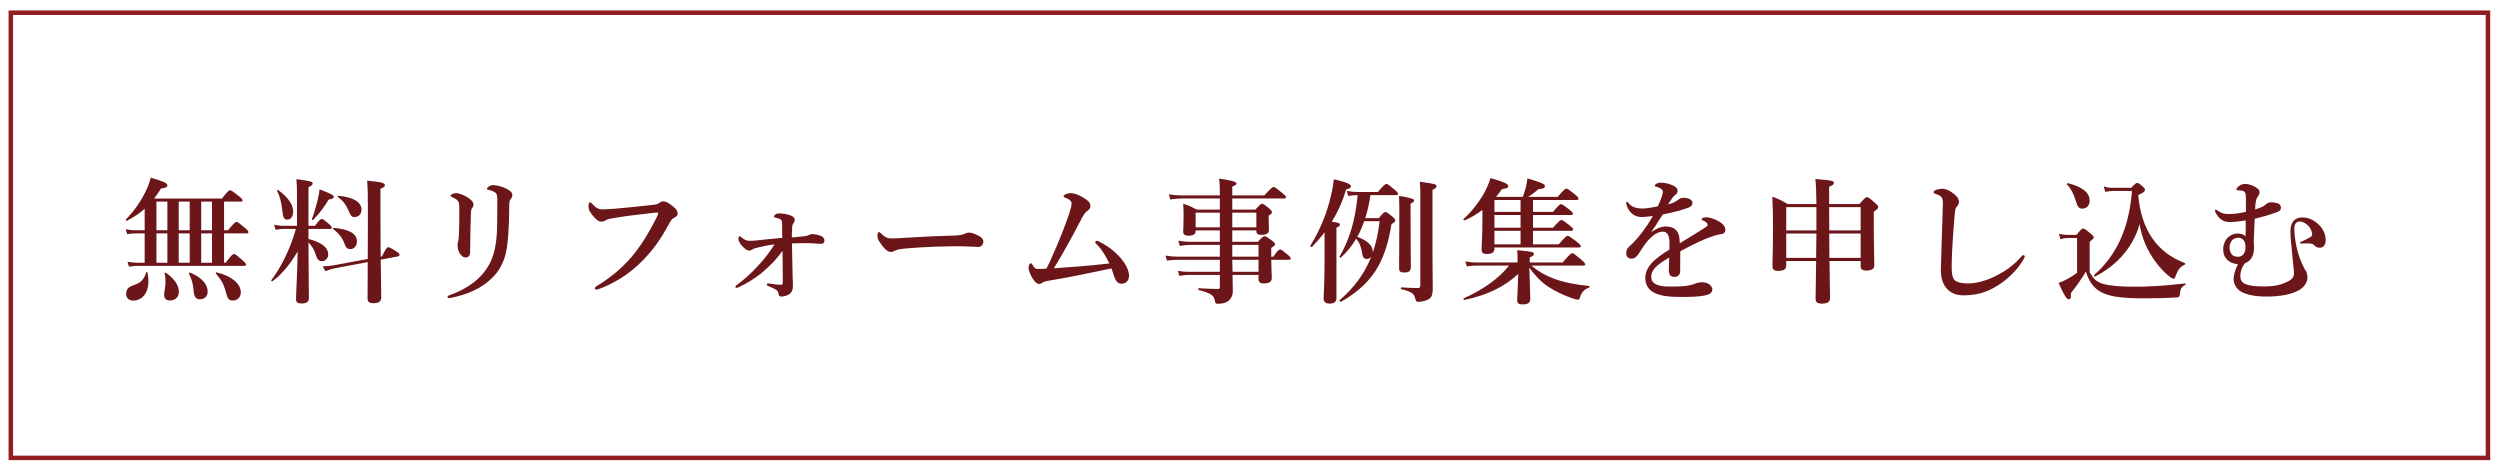 <?xml version="1.0" encoding="UTF-8"?>
<svg id="_レイヤー_2" data-name="レイヤー 2" xmlns="http://www.w3.org/2000/svg" viewBox="0 0 554.42 105.07">
  <defs>
    <style>
      .cls-1 {
        fill: none;
        stroke: #911d22;
        stroke-miterlimit: 10;
      }

      .cls-2 {
        fill: #6d161a;
      }

      .cls-2, .cls-3 {
        stroke-width: 0px;
      }

      .cls-3 {
        fill: #fff;
      }
    </style>
  </defs>
  <g id="_レイヤー_1-2" data-name="レイヤー 1">
    <g>
      <g>
        <rect class="cls-3" width="554.42" height="105.07"/>
        <rect class="cls-1" x="2.4" y="2.82" width="549.35" height="98.73"/>
      </g>
      <g>
        <path class="cls-2" d="M49.24,44.02c1.2-1.59,1.56-1.83,1.77-1.83.27,0,.6.24,1.95,1.29.6.48.84.72.84.93s-.09.3-.39.3h-3.72v6.36h.87c1.32-1.62,1.68-1.86,1.89-1.86.27,0,.57.24,1.86,1.32.54.45.78.72.78.93s-.09.3-.39.3h-5.01v6.51h.36c1.26-1.71,1.62-1.95,1.83-1.95.27,0,.57.24,1.86,1.35.57.51.81.78.81.99s-.09.3-.39.3h-23.64c-.57,0-1.14.06-1.92.18l-.33-1.11c.9.18,1.56.24,2.25.24h1.56v-6.51h-2.1c-.54,0-1.05.06-1.77.18l-.33-1.11c.84.18,1.47.24,2.1.24h2.1v-4.77c-1.11.99-2.37,1.83-3.93,2.67-.12.06-.36-.18-.24-.3,1.68-1.71,3.18-3.78,4.2-5.85.6-1.14,1.05-2.31,1.32-3.42,2.91.84,3.69,1.23,3.69,1.68,0,.42-.36.6-1.41.72-.51.81-1.02,1.56-1.53,2.22h15.06ZM32.92,62.35c0,2.82-1.56,4.32-3.39,4.32-.9,0-1.56-.57-1.56-1.47s.39-1.53,1.65-1.95c1.5-.51,2.28-1.14,2.79-2.82.03-.15.27-.12.3.03.15.69.21,1.32.21,1.89ZM37.12,44.71h-2.43v6.36h2.43v-6.36ZM37.12,51.76h-2.43v6.51h2.43v-6.51ZM36.4,65.41c0-.72.3-1.68.3-2.85,0-.84-.03-1.2-.21-1.92-.03-.15.18-.24.3-.15,2.04,1.38,2.88,2.97,2.88,4.2,0,1.14-.75,1.95-2.01,1.95-.78,0-1.26-.42-1.26-1.23ZM42.07,44.71h-2.43v6.36h2.43v-6.36ZM42.07,51.76h-2.43v6.51h2.43v-6.51ZM44.32,66.37c-.87,0-1.29-.48-1.41-2.13-.12-1.35-.39-2.31-.99-3.51-.06-.12.09-.33.24-.27,2.58,1.02,3.9,2.64,3.9,4.17,0,1.11-.72,1.74-1.74,1.74ZM47.02,44.71h-2.4v6.36h2.4v-6.36ZM47.02,51.76h-2.4v6.51h2.4v-6.51ZM51.67,66.64c-.93,0-1.2-.27-1.65-2.13-.48-1.65-.96-2.46-2.13-3.81-.09-.12,0-.33.15-.3,3.33.81,5.37,2.52,5.37,4.44,0,1.05-.75,1.8-1.74,1.8Z"/>
        <path class="cls-2" d="M68.41,53.83c0,3.6.09,10.41.09,12.27,0,.87-.57,1.2-1.68,1.2-.81,0-1.17-.24-1.17-.96,0-1.17.3-6.24.36-10.56-1.92,3.18-3.63,5.16-5.61,6.6-.12.09-.33-.12-.24-.24,2.37-3.18,4.23-7.05,5.46-11.37h-2.7c-.54,0-1.08.06-1.8.18l-.33-1.11c.81.18,1.41.24,2.01.24h3.06v-6.3c0-1.71,0-2.67-.12-4.05,3.33.48,3.6.54,3.6.99,0,.27-.24.45-.93.78v8.58h1.44c.93-1.29,1.29-1.53,1.5-1.53.27,0,.57.24,1.56,1.08.42.36.66.63.66.84s-.09.3-.39.3h-4.77v2.22c2.73.69,4.38,1.8,4.38,3.48,0,.75-.63,1.44-1.29,1.44s-1.11-.15-1.47-1.41c-.27-.99-.93-2.04-1.62-2.76v.09ZM63.76,48.7c-.75,0-.96-.33-1.17-2.07-.15-1.68-.54-3.15-1.14-4.29-.06-.12.12-.3.24-.21,2.25,1.68,3.33,3.27,3.33,4.8,0,.99-.51,1.77-1.26,1.77ZM72.88,44.26c-1.08,1.83-2.04,3.06-3.42,4.5-.09.12-.36,0-.3-.15.51-1.35.96-2.91,1.29-4.26.21-.9.36-1.74.42-2.37,2.55.99,3.15,1.32,3.15,1.65s-.33.54-1.14.63ZM84.7,56.86c.9-1.77,1.14-2.04,1.38-2.04.3,0,.6.18,1.8.93.54.33.72.51.72.75,0,.18-.12.3-.33.36l-3.84.72c.06,4.41.12,7.08.12,8.37,0,.9-.54,1.29-1.74,1.29-.93,0-1.29-.3-1.29-1.05,0-1.38.03-3.93.03-8.07l-7.32,1.38c-.63.12-1.32.33-2.1.63l-.57-1.08c.99,0,1.56-.06,2.4-.21l7.59-1.41c.03-3.06.03-6.93.03-11.73,0-2.73-.03-3.9-.15-5.64,3.12.3,3.93.51,3.93,1.02,0,.27-.21.42-.99.81v4.8c0,4.11.03,7.47.06,10.23l.27-.06ZM77.71,55.24c-.66,0-.96-.24-1.26-1.05-.54-1.47-1.11-2.22-2.55-3.39-.12-.09-.03-.27.12-.27,3.48.33,5.13,1.29,5.13,3,0,.99-.6,1.71-1.44,1.71ZM78.64,48.13c-.69,0-.78-.12-1.56-1.86-.45-1.02-1.11-1.86-2.16-2.58-.12-.09-.06-.27.09-.27,3.36.3,5.16,1.38,5.16,3.09,0,.93-.63,1.62-1.53,1.62Z"/>
        <path class="cls-2" d="M109.78,42.67c-.51-.33-.96-.45-1.47-.57-.27-.06-.33-.09-.33-.21,0-.18.24-.39.48-.57.27-.18.57-.27.9-.27.51,0,1.59.18,2.58.63.99.45,1.68.87,1.68,1.59,0,.27-.09.6-.36.87-.21.21-.33.6-.33,1.65,0,4.68-.3,8.49-.75,10.32-.54,2.49-1.86,4.38-3,5.49-2.52,2.49-5.61,3.69-8.97,4.41-.3.06-.39.09-.57.09-.27,0-.39-.09-.39-.27,0-.15.12-.24.42-.36,4.02-1.41,7.14-3.69,8.88-6.93.87-1.62,1.44-3.81,1.62-6.63.09-1.29.12-3.33.12-7.35,0-1.14-.06-1.59-.51-1.89ZM101.71,44.83c-.15-.39-.57-.72-1.47-1.14-.24-.12-.33-.15-.33-.3,0-.09.12-.24.33-.33.36-.18.69-.24.96-.24.39,0,1.23.24,2.25.81.99.54,1.56,1.2,1.56,1.74,0,.33-.18.63-.36.84-.09.12-.18.39-.21,1.02-.09,2.37-.15,4.89-.18,8.58,0,.9-.36,1.29-1.05,1.29-.48,0-.96-.39-1.35-1.08-.27-.51-.39-1.11-.39-1.68,0-.27.06-.6.15-.87.06-.21.12-.66.15-1.38.06-1.14.09-2.37.09-4.77,0-1.35.03-2.01-.15-2.49Z"/>
        <path class="cls-2" d="M135.22,48.52c-.57.12-.81.27-1.05.42-.24.15-.57.21-.87.21-.51,0-1.08-.39-1.8-1.29-.81-.99-.99-1.41-.99-2.1,0-.6.15-.9.33-.9.15,0,.27.12.51.36.9.99,1.44,1.26,2.61,1.2.75-.03,1.47-.06,2.22-.12,2.94-.27,5.94-.54,8.67-.87.54-.06.99-.15,1.35-.42.27-.21.51-.36.78-.36.6-.03,1.08.21,1.95.87,1.08.81,1.35,1.23,1.35,1.92,0,.27-.21.57-.63.78-.69.33-.96.81-1.29,1.44-2.01,3.72-3.6,5.79-5.7,7.98-3.27,3.42-7.02,5.43-9.9,6.48-.18.06-.36.09-.45.09-.27,0-.39-.06-.39-.33,0-.15.15-.27.48-.48,3.63-2.22,6.27-4.62,8.49-7.44,1.74-2.25,3.24-4.77,4.68-7.65.27-.51.39-.78.39-1.02,0-.12-.15-.15-.3-.15s-.6.03-1.26.12c-3,.33-6.51.75-9.18,1.26Z"/>
        <path class="cls-2" d="M178.42,52.39c.54-.06.72-.15.96-.27.18-.09.36-.21.81-.21s1.41.21,1.89.42c.51.21.75.6.75.99,0,.45-.27.75-.66.75-.12,0-.33,0-.78-.03-.93-.09-1.89-.12-3.39-.12-.69,0-1.11.03-2.37.06,0,1.05.03,2.31.06,3.06.03,2.7.12,4.83.15,6.18.03,1.11-.21,1.38-.48,1.74-.39.51-1.5.81-2.01.81-.42,0-.6-.15-.63-.33-.09-.54-.21-.9-.51-1.11-.51-.33-.93-.54-1.86-.9-.27-.12-.3-.24-.3-.39,0-.12.15-.21.39-.18.15.03.36.03.69.09.81.12,1.41.21,1.98.21.39,0,.48-.18.48-.54,0-3.09-.03-4.77-.06-6.99-1.08,1.53-2.34,2.94-4.29,4.62-1.71,1.47-3.78,2.7-5.4,3.42-.3.12-.42.18-.54.18-.18,0-.21-.18-.21-.3s.12-.21.36-.39c1.35-.99,2.85-2.28,4.53-4.08,1.68-1.77,2.76-3.3,3.78-4.89-1.71.21-2.73.48-3.63.69-.66.15-1.08.27-1.29.45-.18.12-.36.24-.75.24s-.9-.33-1.59-1.11c-.54-.57-.75-1.17-.75-1.53,0-.27.12-.54.3-.54.09,0,.18.06.3.18.69.6,1.23.84,1.92.84.27,0,.63-.03,1.2-.06,1.38-.15,3-.33,6-.6,0-1.11,0-2.1-.03-3.21-.03-.63-.12-.78-.39-.93-.3-.15-.72-.27-1.11-.36-.21-.06-.3-.09-.3-.24,0-.12.18-.36.36-.48.33-.21.57-.21.9-.21.57,0,1.65.15,2.49.48.54.21.87.57.87.96,0,.3-.18.54-.36.84-.09.15-.21.27-.24,1.11-.03.42-.06,1.05-.06,1.95,1.11-.12,1.62-.15,2.82-.27Z"/>
        <path class="cls-2" d="M217,54.76c-.93,0-2.97-.15-4.44-.15-2.37,0-7.53.12-11.22.45-1.44.12-2.55.3-2.97.57-.21.15-.45.24-.81.24-.78,0-1.47-.72-2.4-2.07-.45-.63-.57-1.02-.57-1.62,0-.48.18-.72.36-.72.09,0,.24.12.39.27,1.11,1.08,1.65,1.14,2.52,1.14.81,0,1.38-.03,3.15-.15,3.72-.24,7.68-.42,10.62-.48,1.17-.03,1.95-.21,2.34-.42.3-.15.6-.24.84-.24.39,0,.87.09,1.35.3,1.14.48,1.92.93,1.92,1.68,0,.57-.39,1.2-1.08,1.2Z"/>
        <path class="cls-2" d="M243.4,54.37c-.33-.33-.51-.45-.51-.6,0-.18.12-.36.3-.36.21,0,.39.06.6.18,2.34,1.2,4.17,2.7,5.58,4.74.63.93,1.02,2.07,1.02,2.76,0,1.11-.63,1.83-1.71,1.83-.69,0-1.17-.45-1.59-1.59-.24-.66-.36-1.26-.63-1.8-4.65.99-9.69,2.04-13.92,2.73-.75.12-1.14.27-1.35.42-.18.15-.42.3-.72.3-.51,0-.9-.39-1.41-1.14-.48-.69-.96-1.89-.96-2.37,0-.3.09-1.08.54-1.08.12,0,.24.15.39.42.39.72.63.84,1.38.84.48,0,.93-.03,1.65-.09.45-.84.69-1.35.96-1.95,1.98-4.41,3.21-7.59,4.11-10.29.33-.99.51-1.77.51-2.16,0-.24-.03-.48-.36-.75-.27-.24-.69-.45-1.11-.6-.27-.09-.3-.18-.3-.3,0-.36.96-.69,1.59-.69.51,0,1.56.24,2.82,1.02,1.26.78,1.53,1.2,1.53,1.89,0,.51-.33.81-.69,1.05-.42.27-.69.57-1.83,2.79-1.77,3.42-3.45,6.45-5.58,9.93,4.47-.33,8.19-.57,12.33-1.08-.9-1.74-1.68-3.06-2.64-4.05Z"/>
        <path class="cls-2" d="M273.34,60.97c.03,1.35.06,2.58.06,3.63,0,.69-.21,1.23-.54,1.68-.51.72-1.44,1.08-2.76,1.08-.54,0-.57-.03-.72-.84-.18-.99-.96-1.56-3.54-2.19-.15-.03-.15-.42,0-.42,1.47.09,3,.18,4.29.18.3,0,.39-.15.39-.45v-2.67h-6.93c-.6,0-1.23.06-2.04.21l-.33-1.11c.9.15,1.59.21,2.28.21h7.02v-2.67h-9.24c-.75,0-1.5.06-2.49.18l-.33-1.11c1.08.18,1.86.24,2.67.24h9.39v-2.61h-6.6c-.69,0-1.38.06-2.28.24l-.33-1.17c.99.18,1.74.24,2.49.24h6.72v-2.52h-5.37v.18c0,.66-.54.99-1.53.99-.84,0-1.23-.27-1.23-.87,0-.48.09-1.38.09-3.42,0-1.05,0-1.74-.09-2.82,1.44.51,1.65.6,3.03,1.32h5.1v-2.46h-8.43c-.78,0-1.53.06-2.55.21l-.33-1.14c1.08.18,1.89.24,2.7.24h8.61v-.51c0-1.53-.03-1.98-.15-3.21q3.84.54,3.84,1.05c0,.3-.21.45-.93.72v1.95h7.11c1.47-1.62,1.83-1.86,2.04-1.86.27,0,.6.24,1.92,1.32.6.48.84.72.84.93s-.09.3-.39.3h-11.52v2.46h5.13c.99-1.11,1.23-1.29,1.47-1.29.3,0,.54.18,1.56,1.02.45.39.63.6.63.84,0,.27-.09.36-.72.78v.54c0,1.41.06,2.4.06,2.7,0,.69-.6,1.02-1.68,1.02-.75,0-1.11-.24-1.11-.81v-.18h-5.34v2.52h5.67c.99-1.05,1.23-1.23,1.47-1.23.3,0,.57.18,1.65.96.51.39.69.6.69.84,0,.21-.09.3-.84.81v1.92h.48c.9-1.35,1.26-1.59,1.47-1.59.27,0,.6.24,1.68,1.14.45.36.69.63.69.84s-.09.3-.39.3h-3.93c.03,2.07.12,3.51.12,4.05,0,.87-.63,1.2-1.83,1.2-.75,0-1.11-.3-1.11-.96v-.93h-5.76ZM270.52,47.17h-5.37v3.24h5.37v-3.24ZM278.62,50.41v-3.24h-5.34v3.24h5.34ZM279.1,56.92v-2.61h-5.82v2.61h5.82ZM279.1,60.28v-2.67h-5.82c0,.69.03,1.41.06,2.67h5.76Z"/>
        <path class="cls-2" d="M293.74,51.52c-.84,1.11-1.77,2.19-2.79,3.24-.09.12-.45-.15-.36-.27,2.19-3.51,3.81-7.5,4.68-11.55.24-1.05.42-2.13.54-3.18,2.7.6,3.78,1.08,3.78,1.53,0,.36-.18.48-1.08.75-.72,2.52-1.77,4.86-3.15,7.11,1.56.24,1.8.36,1.8.66,0,.27-.18.42-.78.69v15.57c0,.87-.51,1.26-1.56,1.26-.66,0-1.29-.27-1.29-1.14,0-.78.21-3.15.21-7.89v-6.78ZM305.77,48.37c.99-1.17,1.23-1.35,1.47-1.35.3,0,.54.18,1.56,1.02.45.39.63.6.63.84,0,.27-.18.45-.84.81-1.38,8.67-4.41,13.35-11.22,17.25-.12.06-.39-.3-.27-.39,3.21-2.73,5.49-5.85,6.99-9.6-.24.3-.6.48-.99.48-.6,0-.9-.36-1.02-1.26-.24-1.53-.6-2.4-1.32-3.24-.96,1.62-2.1,3.03-3.42,4.2-.12.09-.36-.12-.27-.24,2.22-3.78,3.48-8.01,4.02-13.62-.63,0-1.26.06-2.1.18l-.33-1.11c1.02.18,1.77.24,2.52.24h4.38c1.32-1.56,1.68-1.8,1.89-1.8.27,0,.6.24,1.8,1.26.54.45.78.72.78.93s-.09.3-.39.3h-5.73c-.24,1.74-.6,3.42-1.14,5.1h3ZM302.56,49.06c-.45,1.2-.93,2.37-1.56,3.45,2.25.84,3.45,1.95,3.45,3.36v.09c.72-2.1,1.23-4.38,1.5-6.9h-3.39ZM312.82,47.5c0,6.15.06,10.38.06,11.79,0,.81-.45,1.14-1.44,1.14-.87,0-1.17-.18-1.17-1.02,0-1.32.06-5.28.06-13.26,0-.9-.03-1.56-.06-2.7q3.33.51,3.33.96c0,.3-.21.51-.78.75v2.34ZM314.98,42.94c0-1.11-.03-1.53-.12-2.64,3.57.51,3.69.54,3.69,1.02,0,.3-.24.54-.87.78v14.91c0,2.37.03,4.71.06,7.08-.03,1.35-.24,1.83-.93,2.28-.48.3-1.59.57-2.22.57-.51,0-.6-.12-.81-.99-.24-.9-.93-1.32-3.03-1.83-.15-.03-.12-.39.03-.39,1.2.09,2.64.15,3.72.15.33,0,.48-.12.48-.75v-20.19Z"/>
        <path class="cls-2" d="M331.42,55.09c0,.87-.51,1.23-1.65,1.23-.93,0-1.2-.24-1.2-1.11,0-1.17.18-2.34.18-7.02v-1.65c-1.26.99-2.64,1.8-3.96,2.34-.15.06-.36-.21-.24-.3,1.59-1.41,3.09-3.27,4.23-5.16.81-1.35,1.44-2.73,1.74-3.93,2.91.81,3.96,1.29,3.96,1.74,0,.42-.24.54-1.41.72-.39.57-.81,1.14-1.29,1.71h5.91c.24-.6.45-1.23.63-1.86.18-.75.33-1.5.42-2.25,3.27.99,3.87,1.26,3.87,1.71s-.39.63-1.47.69c-.81.75-1.35,1.14-2.25,1.71h6.54c1.44-1.65,1.68-1.83,1.92-1.83.3,0,.54.18,1.89,1.26.63.51.81.72.81.96,0,.21-.12.3-.45.3h-9.63v2.64h4.44c1.2-1.47,1.56-1.71,1.77-1.71.27,0,.6.24,1.86,1.2.54.45.78.69.78.9s-.09.3-.39.3h-8.46v2.82h4.44c1.29-1.47,1.65-1.71,1.86-1.71.27,0,.6.24,1.83,1.2.54.45.78.69.78.9s-.09.3-.39.3h-8.52v3h5.7c1.41-1.65,1.77-1.89,1.98-1.89.27,0,.6.24,2.04,1.32.63.51.87.75.87.96s-.09.3-.39.3h-18.75v.21ZM339.61,58.9c1.35,1.17,2.91,2.07,4.71,2.79,2.22.87,4.86,1.41,8.1,1.74.15.03.15.27,0,.33-1.2.48-1.68,1.05-2.1,2.37-.09.24-.18.33-.36.33-.21,0-.69-.12-1.26-.3-1.89-.66-3.72-1.5-5.4-2.61-1.56-1.05-2.82-2.37-4.14-4.17.09,3.78.21,5.85.21,6.9,0,.87-.51,1.23-1.77,1.23-.81,0-1.14-.27-1.14-.99,0-.66.18-3.27.24-5.76-3.3,3-6.99,4.71-11.97,5.76-.15.03-.27-.3-.12-.36,4.29-1.92,7.83-4.44,10.05-7.26h-7.32c-.6,0-1.23.06-2.04.18l-.33-1.11c.9.18,1.59.24,2.28.24h9.3v-.42c0-1.17,0-1.41-.09-2.31,3.48.33,3.69.39,3.69.87,0,.27-.18.45-.9.72v1.14h7.29c1.56-1.83,1.92-2.07,2.13-2.07.27,0,.57.24,2.01,1.44.63.54.87.81.87,1.02s-.09.3-.39.3h-11.55ZM337.21,46.99v-2.64h-5.79v2.64h5.79ZM331.42,50.5h5.79v-2.82h-5.79v2.82ZM331.42,54.19h5.79v-3h-5.79v3Z"/>
        <path class="cls-2" d="M378.52,48.19c.54,0,1.53.3,2.4.75,1.41.72,1.71,1.47,1.71,2.04,0,.6-.39.9-1.05.96-.36.03-.84.15-1.68.42-1.38.48-2.52.93-4.44,1.89-.99.51-2.1,1.05-2.82,1.47-.03.75-.03,1.65-.03,2.28,0,1.65.06,2.16-.09,2.64-.18.51-.66.78-1.11.78-.87,0-1.32-.42-1.32-1.44,0-.54.06-1.26.09-2.88-.72.42-1.2.75-1.56.99-1.62,1.11-2.43,2.04-2.43,3.33,0,1.41,1.26,2.13,4.08,2.13,1.74,0,3-.03,4.08-.21.72-.12,1.14-.27,1.77-.51.36-.15.93-.24,1.23-.24.63,0,1.35.15,1.77.51.33.27.63.66.63,1.11,0,.36-.24.72-.51.9-.6.42-2.43.75-5.85.75s-4.98-.21-6.45-.9c-1.23-.57-2.07-1.68-2.07-3.36,0-1.32.66-2.64,2.07-3.9.63-.57,1.74-1.41,3.27-2.34.03-.54.03-.99.03-1.41,0-1.59-.39-2.58-1.47-2.58s-2.19.72-3.39,2.07c-.81.93-1.41,2.01-2.13,3.06-.36.51-.93.87-1.35.87-.36,0-.72-.09-.93-.33-.18-.18-.33-.39-.33-.96,0-.36.18-.96.48-1.23.3-.27.72-.66,1.05-.99,1.26-1.26,2.91-3.36,4.38-5.94-.57.06-1.44.15-2.16.21-1.38.12-2.94-.57-3.6-2.43-.12-.3-.15-.51-.15-.69,0-.15.06-.27.18-.27.09,0,.24.12.33.27.51.81,1.68,1.23,3,1.23.78,0,1.86-.12,3.48-.48.33-.57.84-1.89.99-2.46.09-.36.15-.57.15-.81,0-.21-.12-.36-.27-.51-.18-.18-.39-.27-.72-.42-.21-.09-.48-.18-.63-.21-.15-.03-.18-.06-.18-.15,0-.15.12-.24.21-.33.27-.27.75-.36,1.11-.36,1.02,0,2.19.3,3.03.78.54.3.72.69.72,1.11,0,.3-.21.6-.42.75-.36.27-.63.57-.81.84-.18.24-.66.93-.9,1.32,1.08-.24,1.71-.57,2.4-1.11.39-.3.87-.33,1.08-.33,1.14,0,1.95.45,1.95,1.11,0,.45-.3.87-.84,1.05-1.5.54-2.97.99-5.73,1.53-.3.45-.63.9-1.05,1.59-.36.6-.78,1.29-1.56,2.34,1.35-.9,2.28-1.26,3.27-1.26,1.11,0,2.01.33,2.55,1.17.3.48.51,1.11.54,2.55,2.4-1.47,3.69-2.25,5.1-3.15.6-.39,1.08-.66,1.08-.9,0-.21-.12-.42-.33-.6-.27-.24-.51-.36-.87-.45-.09-.03-.12-.09-.12-.24,0-.27.54-.42,1.14-.42Z"/>
        <path class="cls-2" d="M405.73,57.88c.03,4.53.12,6.78.12,8.13,0,.93-.51,1.32-1.83,1.32-.96,0-1.38-.3-1.38-1.08,0-.9.06-3.75.12-8.37h-6.63v.99c0,.87-.57,1.2-1.83,1.2-.87,0-1.23-.33-1.23-.99,0-1.53.12-3.06.12-9.21,0-2.07-.03-4.17-.15-6.27,1.59.63,1.92.78,3.42,1.65h6.36c-.03-3.03-.09-4.2-.24-5.55,3.75.3,4.11.39,4.11.9,0,.3-.18.45-1.05.81v3.84h6.72c1.17-1.35,1.41-1.53,1.65-1.53.3,0,.54.18,1.77,1.23.57.51.75.72.75.96,0,.27-.18.51-.99,1.05v1.95c0,5.16.12,8.76.12,9.93,0,.81-.63,1.17-1.8,1.17-.81,0-1.23-.3-1.23-.93v-1.2h-6.9ZM402.82,45.94h-6.69v5.16h6.69v-5.16ZM402.76,57.19c.03-2.52.06-3.96.06-5.4h-6.69v5.4h6.63ZM412.63,51.1v-5.16h-6.99l.03,5.16h6.96ZM412.63,57.19v-5.4h-6.96c0,1.29,0,3.06.03,5.4h6.93Z"/>
        <path class="cls-2" d="M433.69,46.27c-.15.48-.3,2.04-.51,5.28-.24,3.15-.36,5.88-.36,7.77,0,1.56.24,2.43.69,2.85.48.42,1.53.69,2.88.69,1.98,0,4.29-.66,6.54-1.83,1.59-.81,3.6-2.13,5.25-4.05.18-.21.36-.39.54-.39.15,0,.3.09.3.3,0,.15-.21.54-.39.84-1.32,2.13-3.09,3.93-5.22,5.34-1.92,1.26-4.23,2.43-8.01,2.43-3.15,0-5.07-2.16-4.98-5.85.12-5.01.33-9.93.45-14.49.03-1.11-.18-1.59-1.14-1.98-.84-.3-.93-.33-.93-.51,0-.27.21-.39.51-.54.39-.18,1.05-.27,1.38-.27.78,0,1.77.39,2.88,1.35.6.51.87,1.05.87,1.53,0,.54-.24.78-.42,1.02-.12.18-.27.27-.33.51Z"/>
        <path class="cls-2" d="M463.42,60.37c.9,1.56,1.47,2.07,2.85,2.55,1.47.42,3.72.66,6.81.66,3.72,0,5.73-.12,11.55-.72.15-.03.12.24,0,.3-.87.48-1.11.9-1.23,2.28-.06.36-.24.48-.63.51-1.62.15-5.13.21-7.29.21-5.28,0-8.31-.42-10.23-1.83-1.29-.9-2.07-2.22-2.67-4.11-.63,1.14-2.01,3.15-3.33,4.8.09,1.11-.09,1.35-.51,1.35-.45,0-1.08-1.08-2.22-3.63.66-.21,1.38-.54,2.13-.96.69-.39,1.38-.81,1.98-1.29v-7.71h-2.07c-.48,0-.96.06-1.62.27l-.33-1.2c.78.18,1.35.24,1.95.24h1.92c1.02-1.23,1.26-1.41,1.5-1.41.3,0,.54.18,1.65,1.11.51.42.69.63.69.87,0,.21-.09.3-.9.96v6.75ZM461.77,46.27c-.69,0-1.05-.36-1.47-1.86-.33-1.14-1.02-2.61-1.92-3.51-.12-.12.09-.3.24-.27,3.51.87,4.8,2.31,4.8,3.84,0,1.02-.6,1.8-1.65,1.8ZM472.63,41.65c.84-.9,1.08-1.08,1.32-1.08.3,0,.54.18,1.26.81.3.27.48.48.48.72,0,.36-.54.78-1.5,1.14.33,3.93,1.41,7.2,3.21,9.72,1.71,2.43,4.08,4.23,7.11,5.37.15.06.15.3,0,.36-1.02.48-1.47,1.05-2.01,2.46-.18.57-.24.66-.48.66s-.72-.3-1.29-.81c-.84-.69-1.86-1.8-2.61-2.82-1.89-2.49-3.12-5.31-3.63-8.49-1.32,4.92-4.92,9.15-9.9,11.64-.12.06-.27-.27-.15-.36,4.95-4.35,7.71-10.35,8.37-18.63h-4.29c-.57.03-1.17.12-1.65.21l-.33-1.23c.78.27,1.2.33,1.89.33h4.2Z"/>
        <path class="cls-2" d="M507.94,51.31c0-2.07.99-3.06,2.58-3.09,1.65-.03,3.03.81,4.05,1.95.81.93,1.2,2.07,1.2,3.06,0,1.05-.54,1.71-1.26,1.71-.51,0-.87-.12-1.26-.51-.33-.33-.63-.45-1.32-.45-.42-.03-1.05.03-1.47.03-.27,0-.42-.03-.42-.18,0-.09.18-.21.66-.39.48-.18,1.17-.57,1.47-.75.33-.18.6-.33.6-.72,0-.42-.27-1.32-.9-1.92-.6-.6-1.2-.93-1.92-.93-.39,0-.72.21-.9.51-.18.33-.24.6-.24,1.2,0,1.59.45,5.49,2.28,8.82.45.54.66,1.29.63,2.01-.06,1.08-.81,2.04-1.74,2.61-1.77,1.08-4.56,1.5-7.32,1.5-2.25,0-4.35-.33-5.64-1.08-1.14-.66-1.68-1.8-1.68-2.85,0-.78.39-2.19.96-3.24-1.11-.12-1.89-.48-2.4-1.02-.57-.63-.87-1.17-.87-2.43,0-.84.39-1.83.99-2.43.66-.66,1.5-.93,2.1-.93.84,0,1.53.18,1.86.66.03-.99.09-2.37.03-3.57-1.26.21-2.52.36-3.51.36-.9,0-2.04-.21-2.97-1.77-.18-.27-.33-.57-.33-.75,0-.15.06-.24.24-.21.18.03.33.21.81.48.48.27.99.48,1.92.48,1.2,0,2.34-.15,3.9-.48v-3.18c0-.96-.24-1.47-.9-1.53-.3-.03-.69-.06-.81-.06-.3-.03-.39-.09-.39-.24,0-.18.21-.42.45-.63.54-.45,1.08-.57,1.5-.57.54,0,1.5.24,2.16.63.63.39.99.69,1.02,1.2.03.36-.24.78-.48,1.11-.24.33-.42.78-.51,2.73,1.47-.45,1.95-.69,2.43-1.17.24-.24.72-.39,1.11-.42.45,0,.93.06,1.44.21.57.18.75.66.75.96,0,.63-.3.81-1.29,1.17-1.41.51-2.85.9-4.53,1.32-.06,1.29-.12,3.03-.21,4.95.03.54.06.99.06,1.35,0,1.77-.51,2.97-2.07,3.6-.72.99-.96,1.89-.96,2.82,0,1.53,1.02,2.28,5.22,2.28,2.94,0,4.17-.54,5.34-1.11.78-.39,1.44-.9,1.32-2.16-.42-4.5-.78-7.41-.78-8.94ZM495.07,53.2c-.42.42-.63,1.11-.63,1.74,0,.57.24,1.23.6,1.59.27.27.87.42,1.32.42.48,0,.93-.24,1.23-.66.3-.45.39-.9.39-1.53,0-.72-.18-1.26-.51-1.59-.27-.27-.69-.45-.99-.45-.48,0-1.02.12-1.41.48Z"/>
      </g>
    </g>
  </g>
</svg>